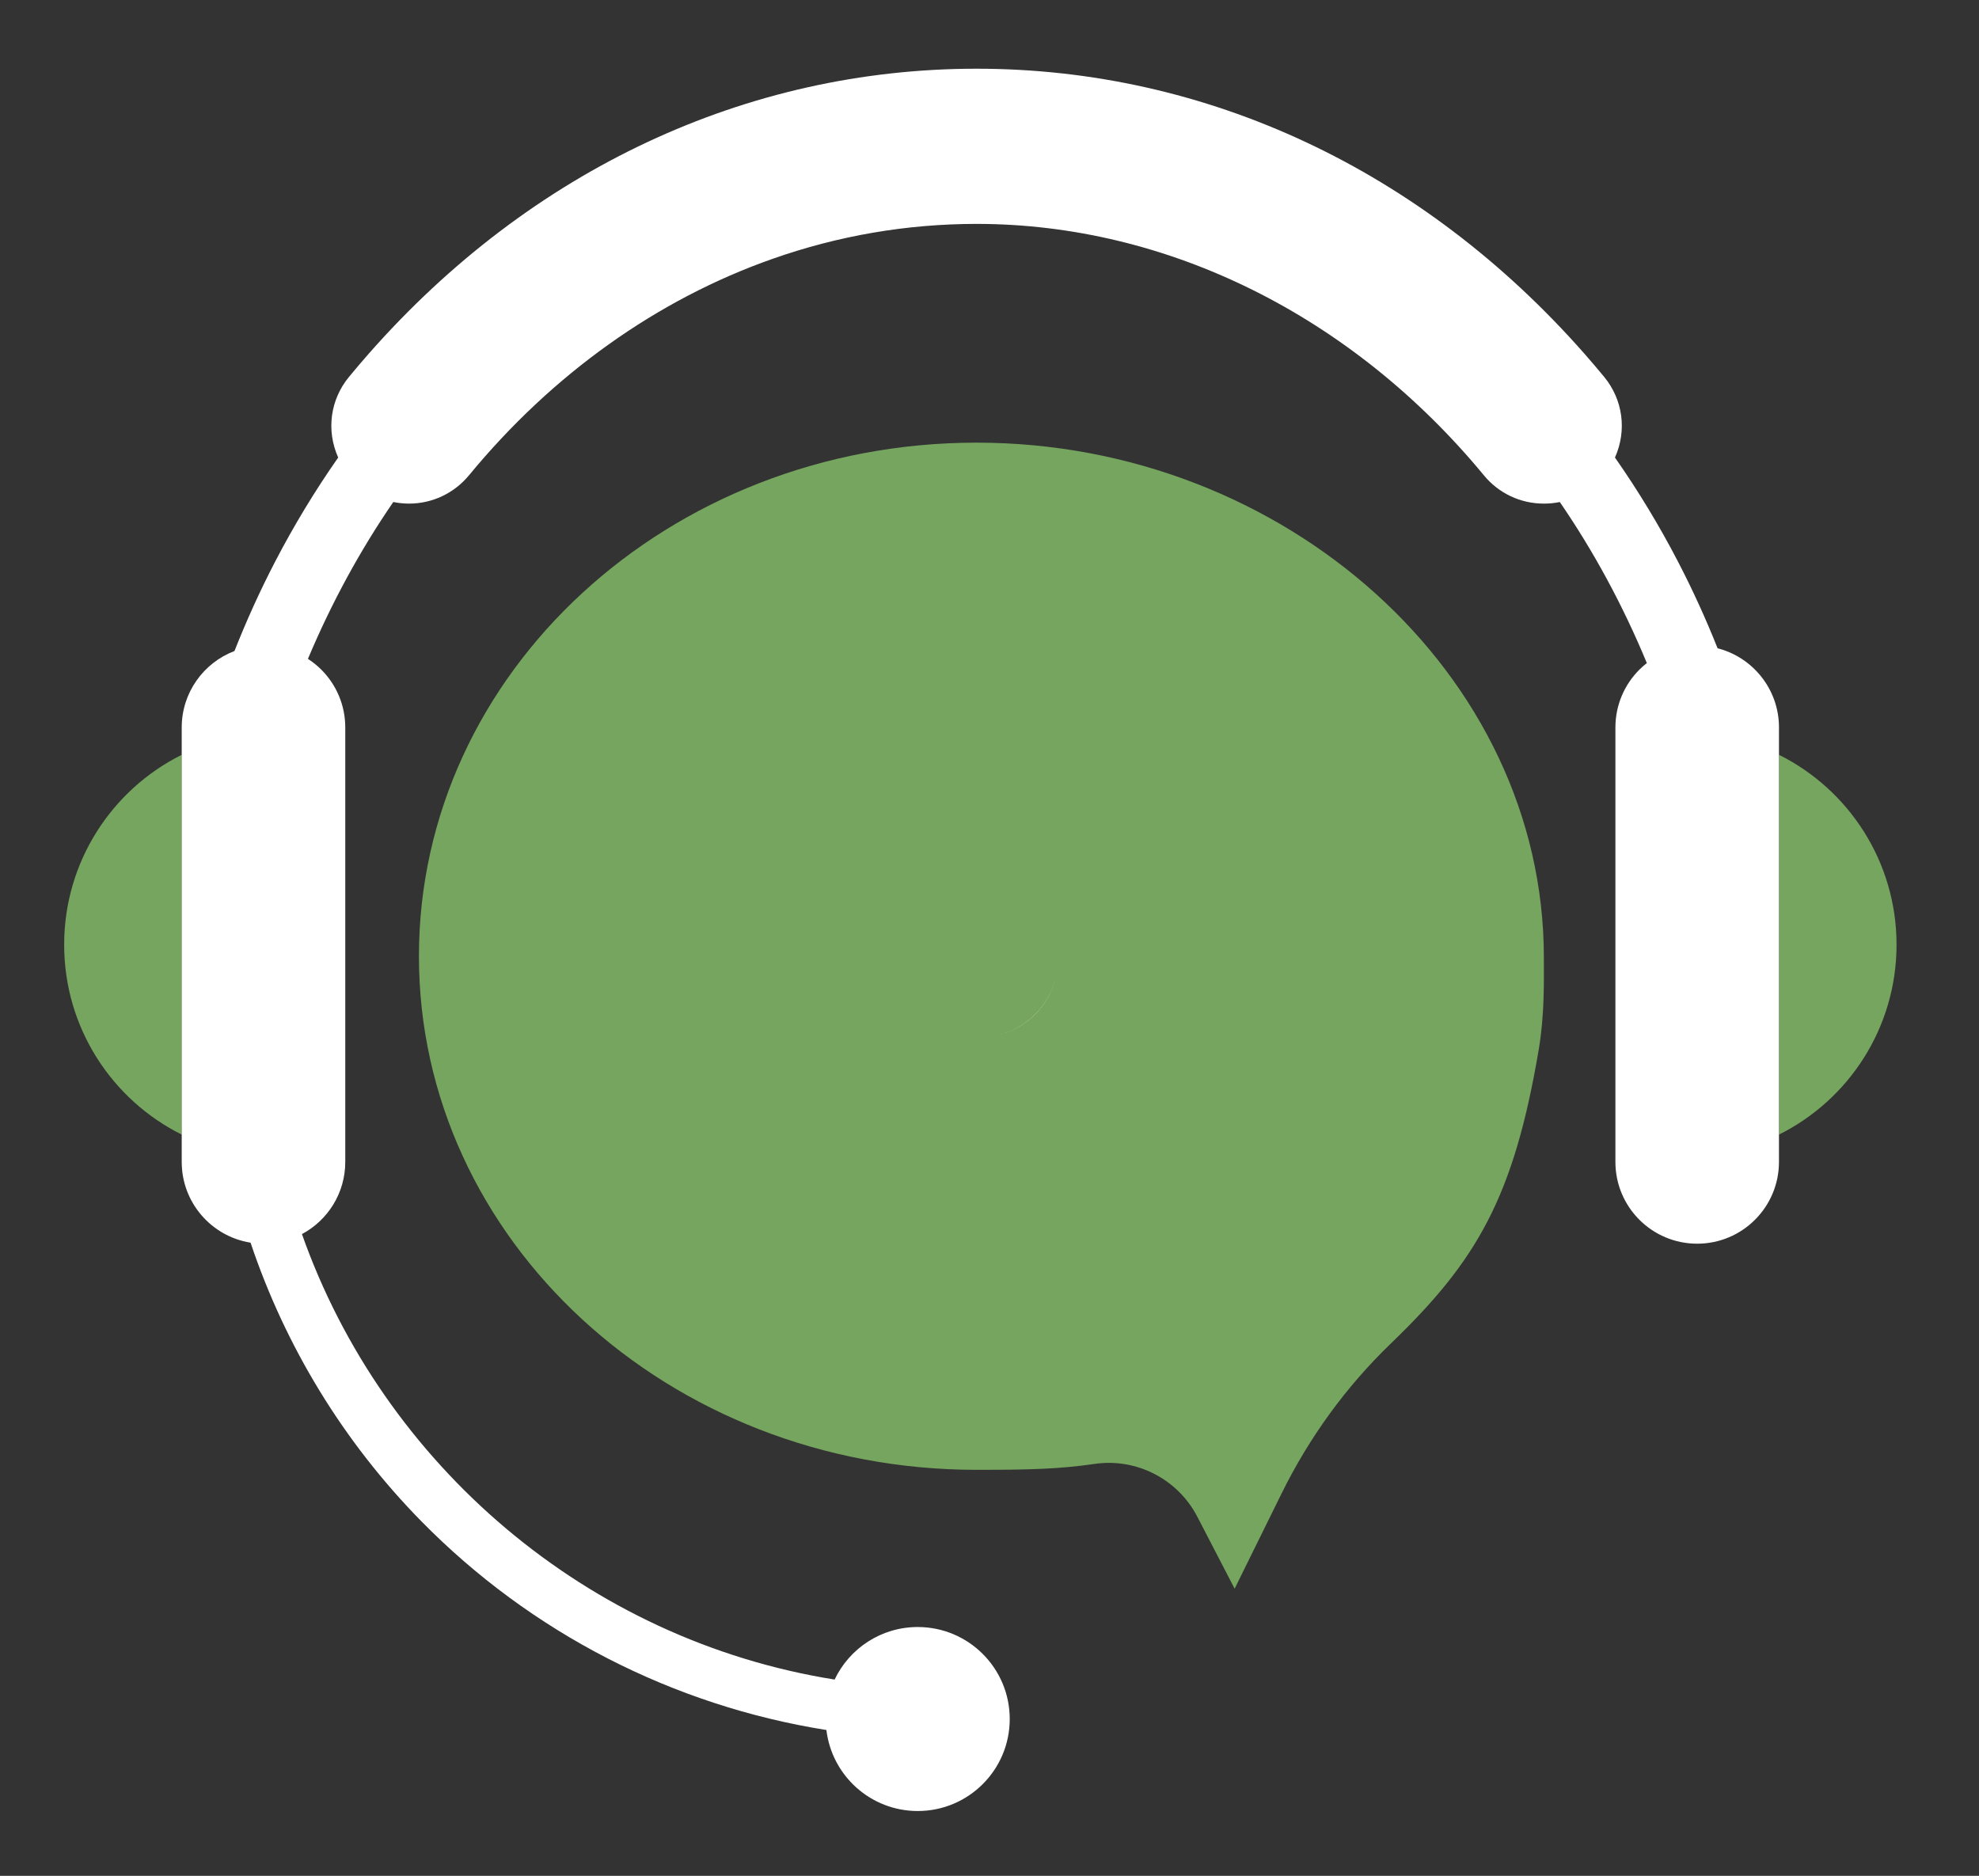 <svg version="1.1" id="Ñëîé_1" xmlns="http://www.w3.org/2000/svg" xmlns:xlink="http://www.w3.org/1999/xlink" x="0px" y="0px"
	 viewBox="0 0 288 273" enable-background="new 0 0 288 273" xml:space="preserve">
	 
	 <rect x="0" y="0" width="288" height="273" fill="#333333" stroke="none"/>
	 
	 <style type="text/css">
		 #kulaklik{
			fill: white
		 }
		#circle1{
			animation: fadeIn 1s infinite;
			animation-direction: alternate;
			animation-delay: 0ms;
		}
		#circle2{
			animation: fadeIn 1s infinite;
			animation-direction: alternate;
			animation-delay: 300ms;
		}
		#circle3{
			animation: fadeIn 1s infinite;
			animation-direction: alternate;
			animation-delay: 600ms;
		}
		@keyframes fadeIn{
			0%{
				opacity: 0
			}
			50%{
				opacity: 1
			}
			100%{
				opacity: 0
			}
		}

    </style>
	 
<g>
	<g>
		<ellipse fill="#FFFFFF" cx="145" cy="139" rx="60" ry="49"/>
		<path fill="#75a55e" d="M142.118,64.421c-44.819,0-81.152,33.465-81.152,74.744c0,41.282,36.332,74.747,81.152,74.747
			c7.567,0,11.933-0.098,17.173-0.861c6.11-0.89,12.112,2.208,14.954,7.69l5.429,10.469l6.849-13.888
			c4.005-8.122,9.362-15.512,15.884-21.794c12.466-12.007,17.869-21.16,21.525-42.791c0.858-5.074,0.744-9.949,0.744-13.389
			C224.676,98.064,186.938,64.421,142.118,64.421z M113.357,140.541c-0.35,5.503-4.813,9.965-10.312,10.312
			c-6.67,0.422-12.169-5.077-11.747-11.747c0.347-5.499,4.809-9.962,10.312-10.312C108.28,128.376,113.776,133.872,113.357,140.541z
			 M153.851,140.541c-0.35,5.503-4.813,9.965-10.312,10.312c-6.67,0.422-12.169-5.077-11.747-11.747
			c0.346-5.499,4.809-9.962,10.312-10.312C148.773,128.376,154.269,133.872,153.851,140.541z M194.344,140.541
			c-0.35,5.503-4.813,9.965-10.312,10.312c-6.67,0.422-12.169-5.077-11.747-11.747c0.346-5.499,4.809-9.962,10.312-10.312
			C189.267,128.376,194.763,133.872,194.344,140.541z"/>
		<path fill="#75a55e" d="M9.337,137.487c0,12.102,6.966,22.579,17.108,27.637V109.85C16.303,114.908,9.337,125.385,9.337,137.487z"
			/>
		<path fill="#75a55e" d="M258.892,109.85v55.274C269.034,160.066,276,149.589,276,137.487
			C276,125.385,269.034,114.908,258.892,109.85z"/>
		<path id="kulaklik" d="M258.892,105.874c0-5.548-3.799-10.211-8.936-11.529c-1.717-4.308-3.635-8.516-5.754-12.597
			c-2.738-5.272-5.808-10.338-9.18-15.16c1.76-3.933,1.168-8.412-1.577-11.745c-0.948-1.151-1.927-2.3-2.909-3.415
			C207.007,24.713,175.605,10,142.116,10c-33.487,0-64.886,14.713-88.413,41.429c-0.981,1.114-1.96,2.262-2.908,3.413
			c-2.747,3.333-3.339,7.812-1.579,11.746c-3.373,4.823-6.445,9.889-9.184,15.163c-2.185,4.207-4.153,8.549-5.911,12.998
			c-4.486,1.705-7.676,6.043-7.676,11.126v3.976v55.274v3.976c0,5.931,4.341,10.848,10.018,11.751
			c5.074,15.121,13.529,29.021,24.87,40.561c15.933,16.213,36.62,26.818,58.933,30.366c0.792,6.639,6.438,11.788,13.29,11.788
			c7.395,0,13.389-5.994,13.389-13.389c0-7.395-5.994-13.389-13.389-13.389c-5.339,0-9.946,3.125-12.096,7.646
			c-35.989-5.745-65.664-31.254-77.519-64.83c3.752-2.003,6.306-5.955,6.306-10.504v-63.225c0-3.288-1.331-6.263-3.485-8.416
			c-0.59-0.59-1.244-1.116-1.948-1.573c3.437-8.175,7.608-15.818,12.421-22.826c0.744,0.151,1.512,0.231,2.296,0.231
			c3.386,0,6.568-1.507,8.732-4.133c12.101-14.692,27.365-25.577,44.143-31.48c9.583-3.38,19.577-5.094,29.708-5.094
			c27.731,0,54.649,13.344,73.85,36.61c2.149,2.604,5.32,4.098,8.701,4.098h0.038c0.783,0,1.55-0.08,2.293-0.23
			c4.912,7.154,9.169,15,12.667,23.437c-0.382,0.299-0.748,0.618-1.091,0.961c-2.153,2.153-3.485,5.129-3.485,8.416V169.1
			c0,6.572,5.33,11.901,11.901,11.901c6.572,0,11.901-5.33,11.901-11.901v-3.976V109.85V105.874z"/>
	</g>
</g>
<circle id="circle1" fill="#75a55e" cx="102.5" cy="139.5" r="11.5"/>
<circle id="circle2" fill="#75a55e" cx="142.5" cy="139.5" r="11.5"/>
<circle id="circle3" fill="#75a55e" cx="183.5" cy="139.5" r="11.5"/>

</svg>
